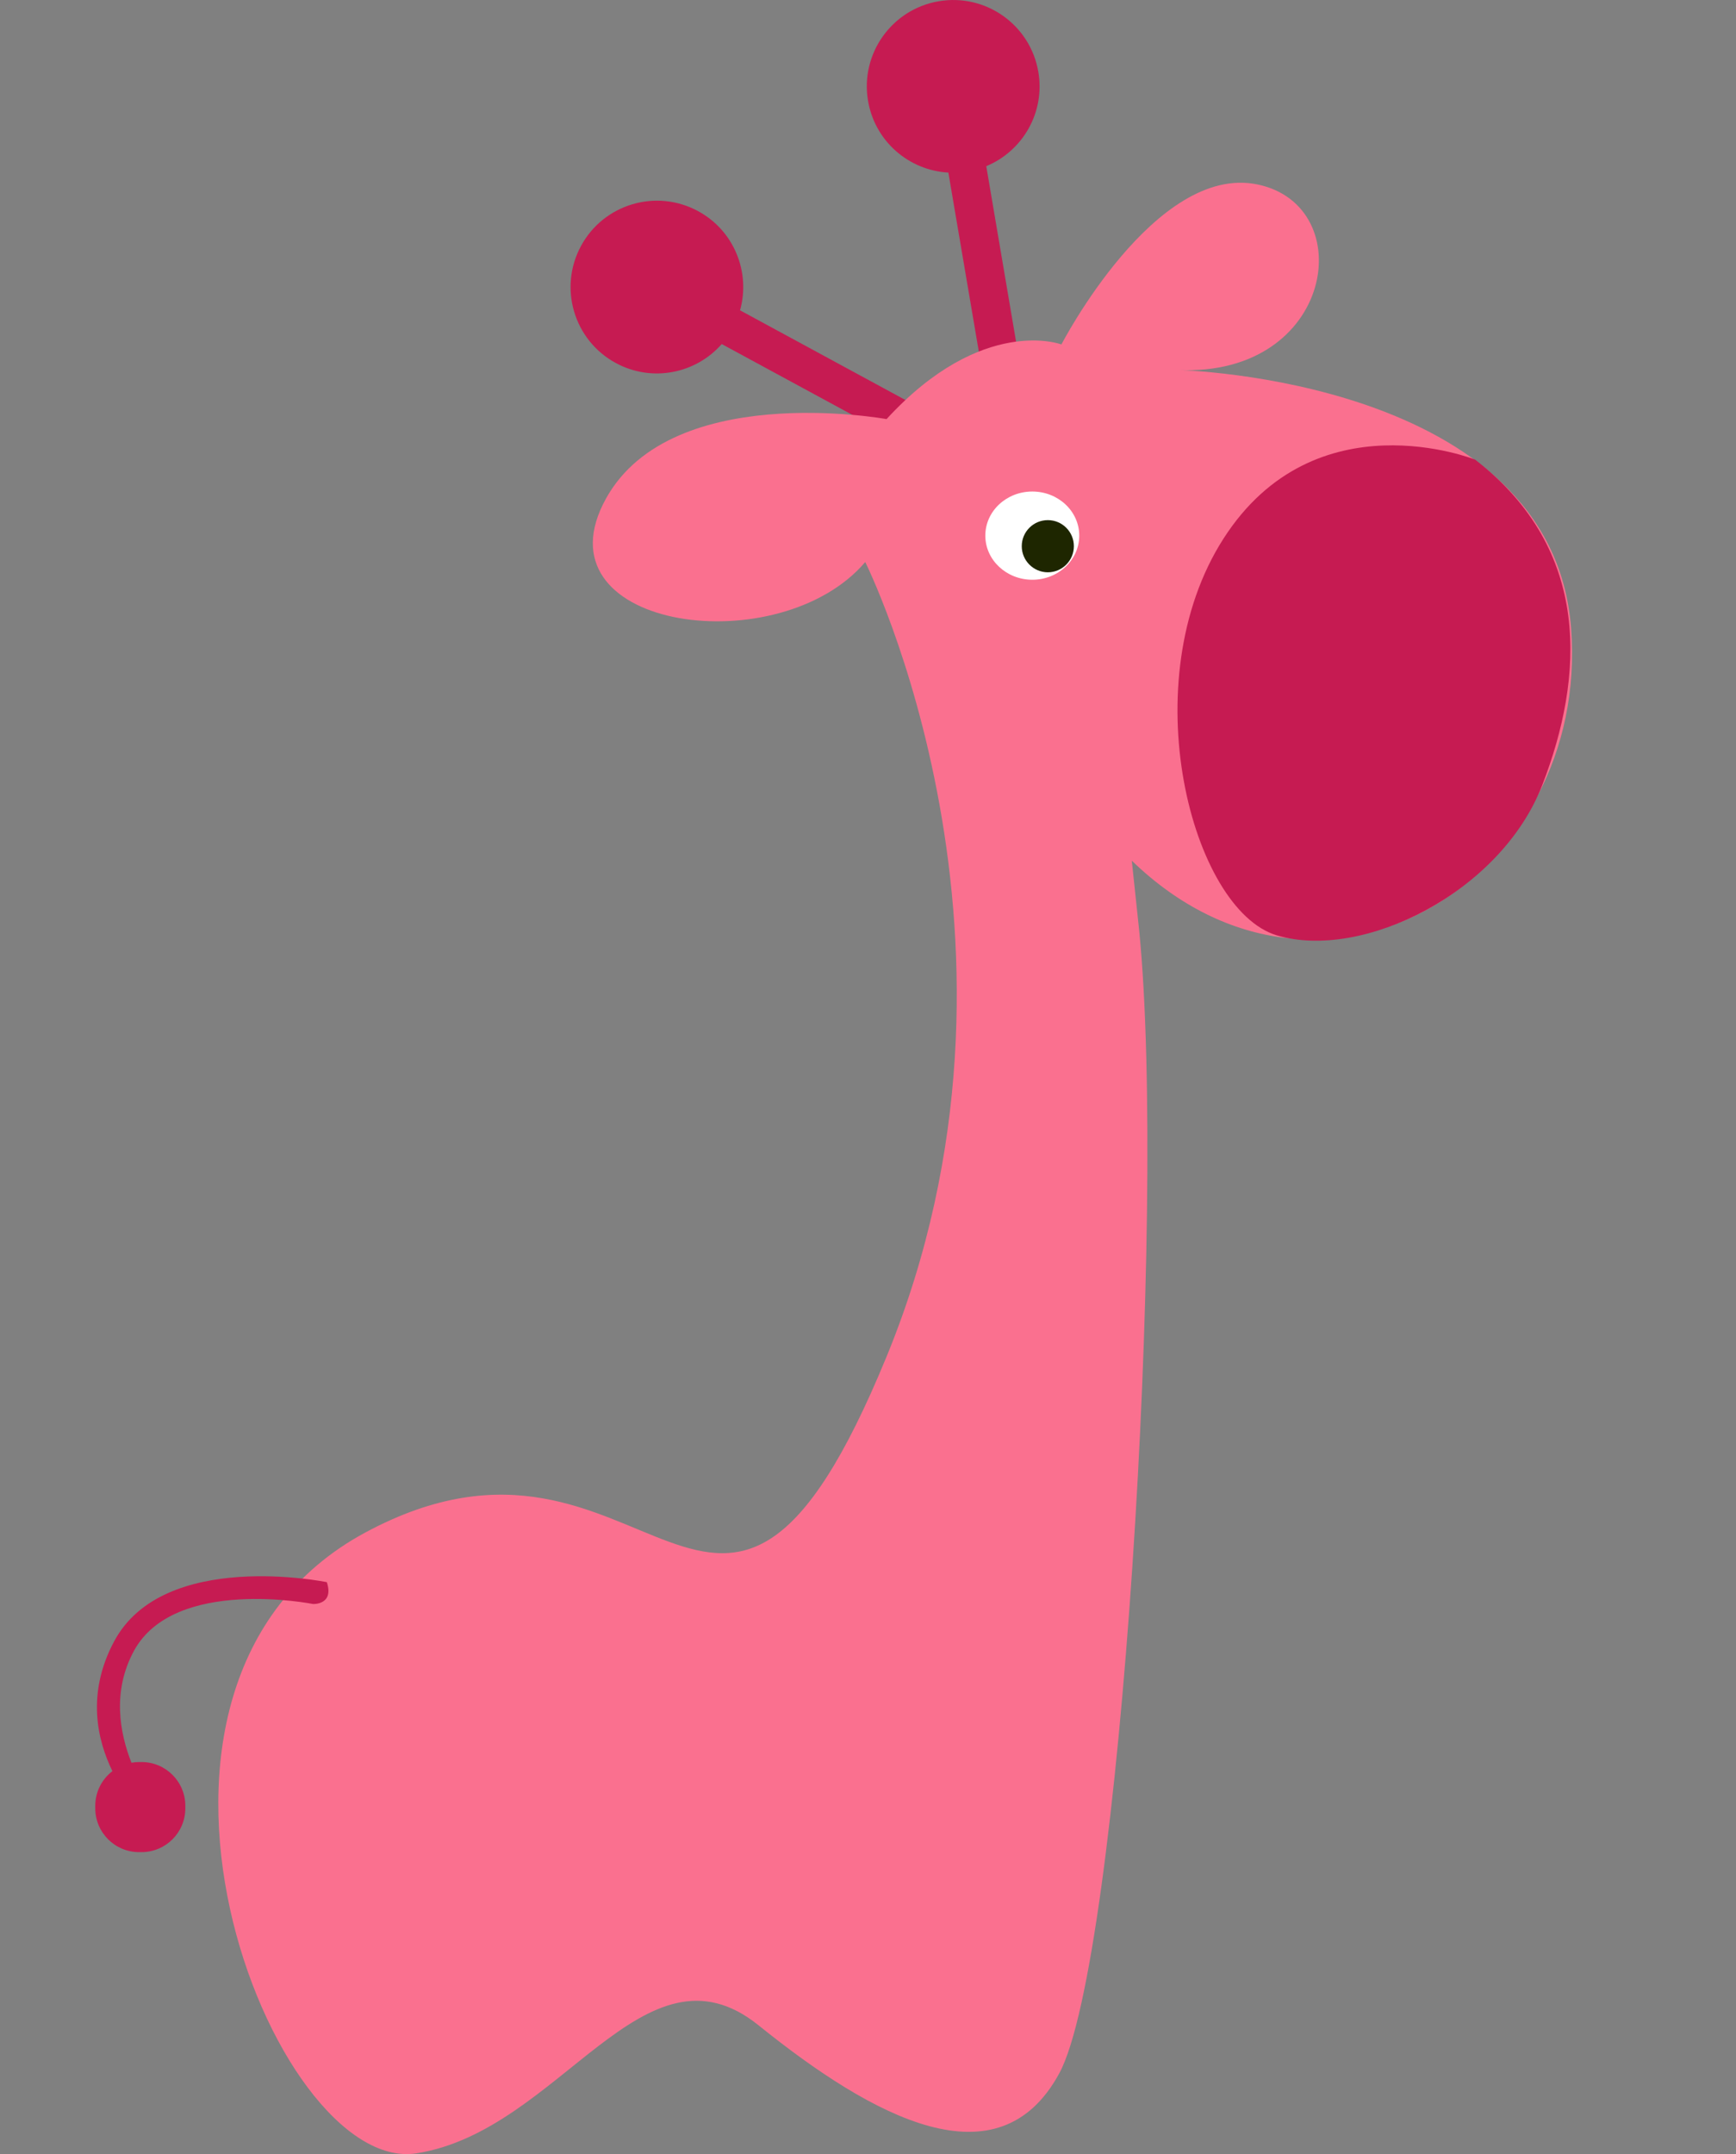 <?xml version="1.0" encoding="utf-8"?>
<!-- Generator: Adobe Illustrator 28.1.0, SVG Export Plug-In . SVG Version: 6.00 Build 0)  -->
<svg version="1.1" id="Capa_1" xmlns="http://www.w3.org/2000/svg" xmlns:xlink="http://www.w3.org/1999/xlink" x="0px" y="0px"
	 viewBox="0 0 403.08 500" style="enable-background:new 0 0 403.08 500;" xml:space="preserve">
<rect x="0" y="0" width="403.08" height="500" fill="#808080" stroke="none"/>
<style type="text/css">
	.st0{fill:#C61B52;}
	.st1{fill:#FA708F;}
	.st2{fill:#FFFFFF;}
	.st3{fill:#1E2600;}
</style>
<g>
	<g>
		<path class="st0" d="M229,38.57c8.46-3.5,13.7-12.47,12.09-21.88c-1.85-10.92-12.21-18.26-23.13-16.4
			c-10.92,1.86-18.27,12.22-16.41,23.13c1.6,9.41,9.51,16.14,18.65,16.64l8.53,50.12c0.4,2.33,2.6,3.89,4.92,3.49l0.36-0.06
			c2.33-0.39,3.89-2.6,3.5-4.93L229,38.57z"/>
		<path class="st0" d="M216.52,96.26l-44.69-24.23c2.47-8.81-1.35-18.48-9.74-23.02c-9.74-5.28-21.91-1.66-27.18,8.07
			c-5.28,9.73-1.67,21.91,8.07,27.18c8.38,4.55,18.57,2.48,24.6-4.4l44.69,24.23c2.07,1.12,4.67,0.35,5.79-1.72l0.18-0.33
			C219.36,99.97,218.59,97.38,216.52,96.26z"/>
	</g>
	<path class="st1" d="M262.79,199.78c44.56,43.08,106.46,3.96,102-53.97c-4.45-57.93-91.11-59.91-91.11-59.91
		c36.15,1.48,42.09-38.13,18.32-43.08c-23.77-4.95-45.55,37.13-45.55,37.13s-18.32-6.93-40.6,17.33c0,0-51.5-9.41-65.86,19.81
		c-14.35,29.21,41.1,36.64,60.91,13.37c0,0,44.32,88.62,4.95,184.44c-39.36,95.8-54.96,5.2-121.06,40.84
		c-66.1,35.65-21.54,149.28,11.88,144.09c33.42-5.2,52.73-51.25,79.47-29.71c26.74,21.54,55.7,37.13,69.81,11.14
		c14.11-25.99,25.01-200.03,18.57-265.14L262.79,199.78z"/>
	<path class="st0" d="M342.51,106.69c0,0-37.13-14.86-58.42,18.32c-21.29,33.17-7.43,86.16,12.37,92.1
		c19.81,5.94,51.99-9.9,61.65-34.91C367.76,157.19,369.74,127.73,342.51,106.69"/>
	<path class="st0" d="M75.89,367.25c0,0-37.88-7.8-49.39,13.74c-6.49,12.13-3.9,22.97-0.4,30.12c-2.42,1.86-3.98,4.77-3.98,8.06
		v0.57c0,5.62,4.55,10.17,10.17,10.17h0.57c5.62,0,10.17-4.55,10.17-10.17v-0.57c0-5.62-4.55-10.17-10.17-10.17h-0.57
		c-0.61,0-1.2,0.06-1.77,0.16c-2.72-6.9-4.52-16.56,0.57-25.95c9.4-17.33,41.6-10.89,41.6-10.89S77.62,372.57,75.89,367.25z"/>
	<path class="st2" d="M228.78,124.33c0-5.66,4.88-10.24,10.91-10.24c6.02,0,10.9,4.58,10.9,10.24c0,5.66-4.88,10.24-10.9,10.24
		C233.67,134.56,228.78,129.98,228.78,124.33"/>
	<path class="st3" d="M237.24,126.78c0-3.34,2.71-6.05,6.05-6.05c3.35,0,6.05,2.71,6.05,6.05c0,3.34-2.71,6.06-6.05,6.06
		C239.95,132.83,237.24,130.12,237.24,126.78"/>
</g>
</svg>
